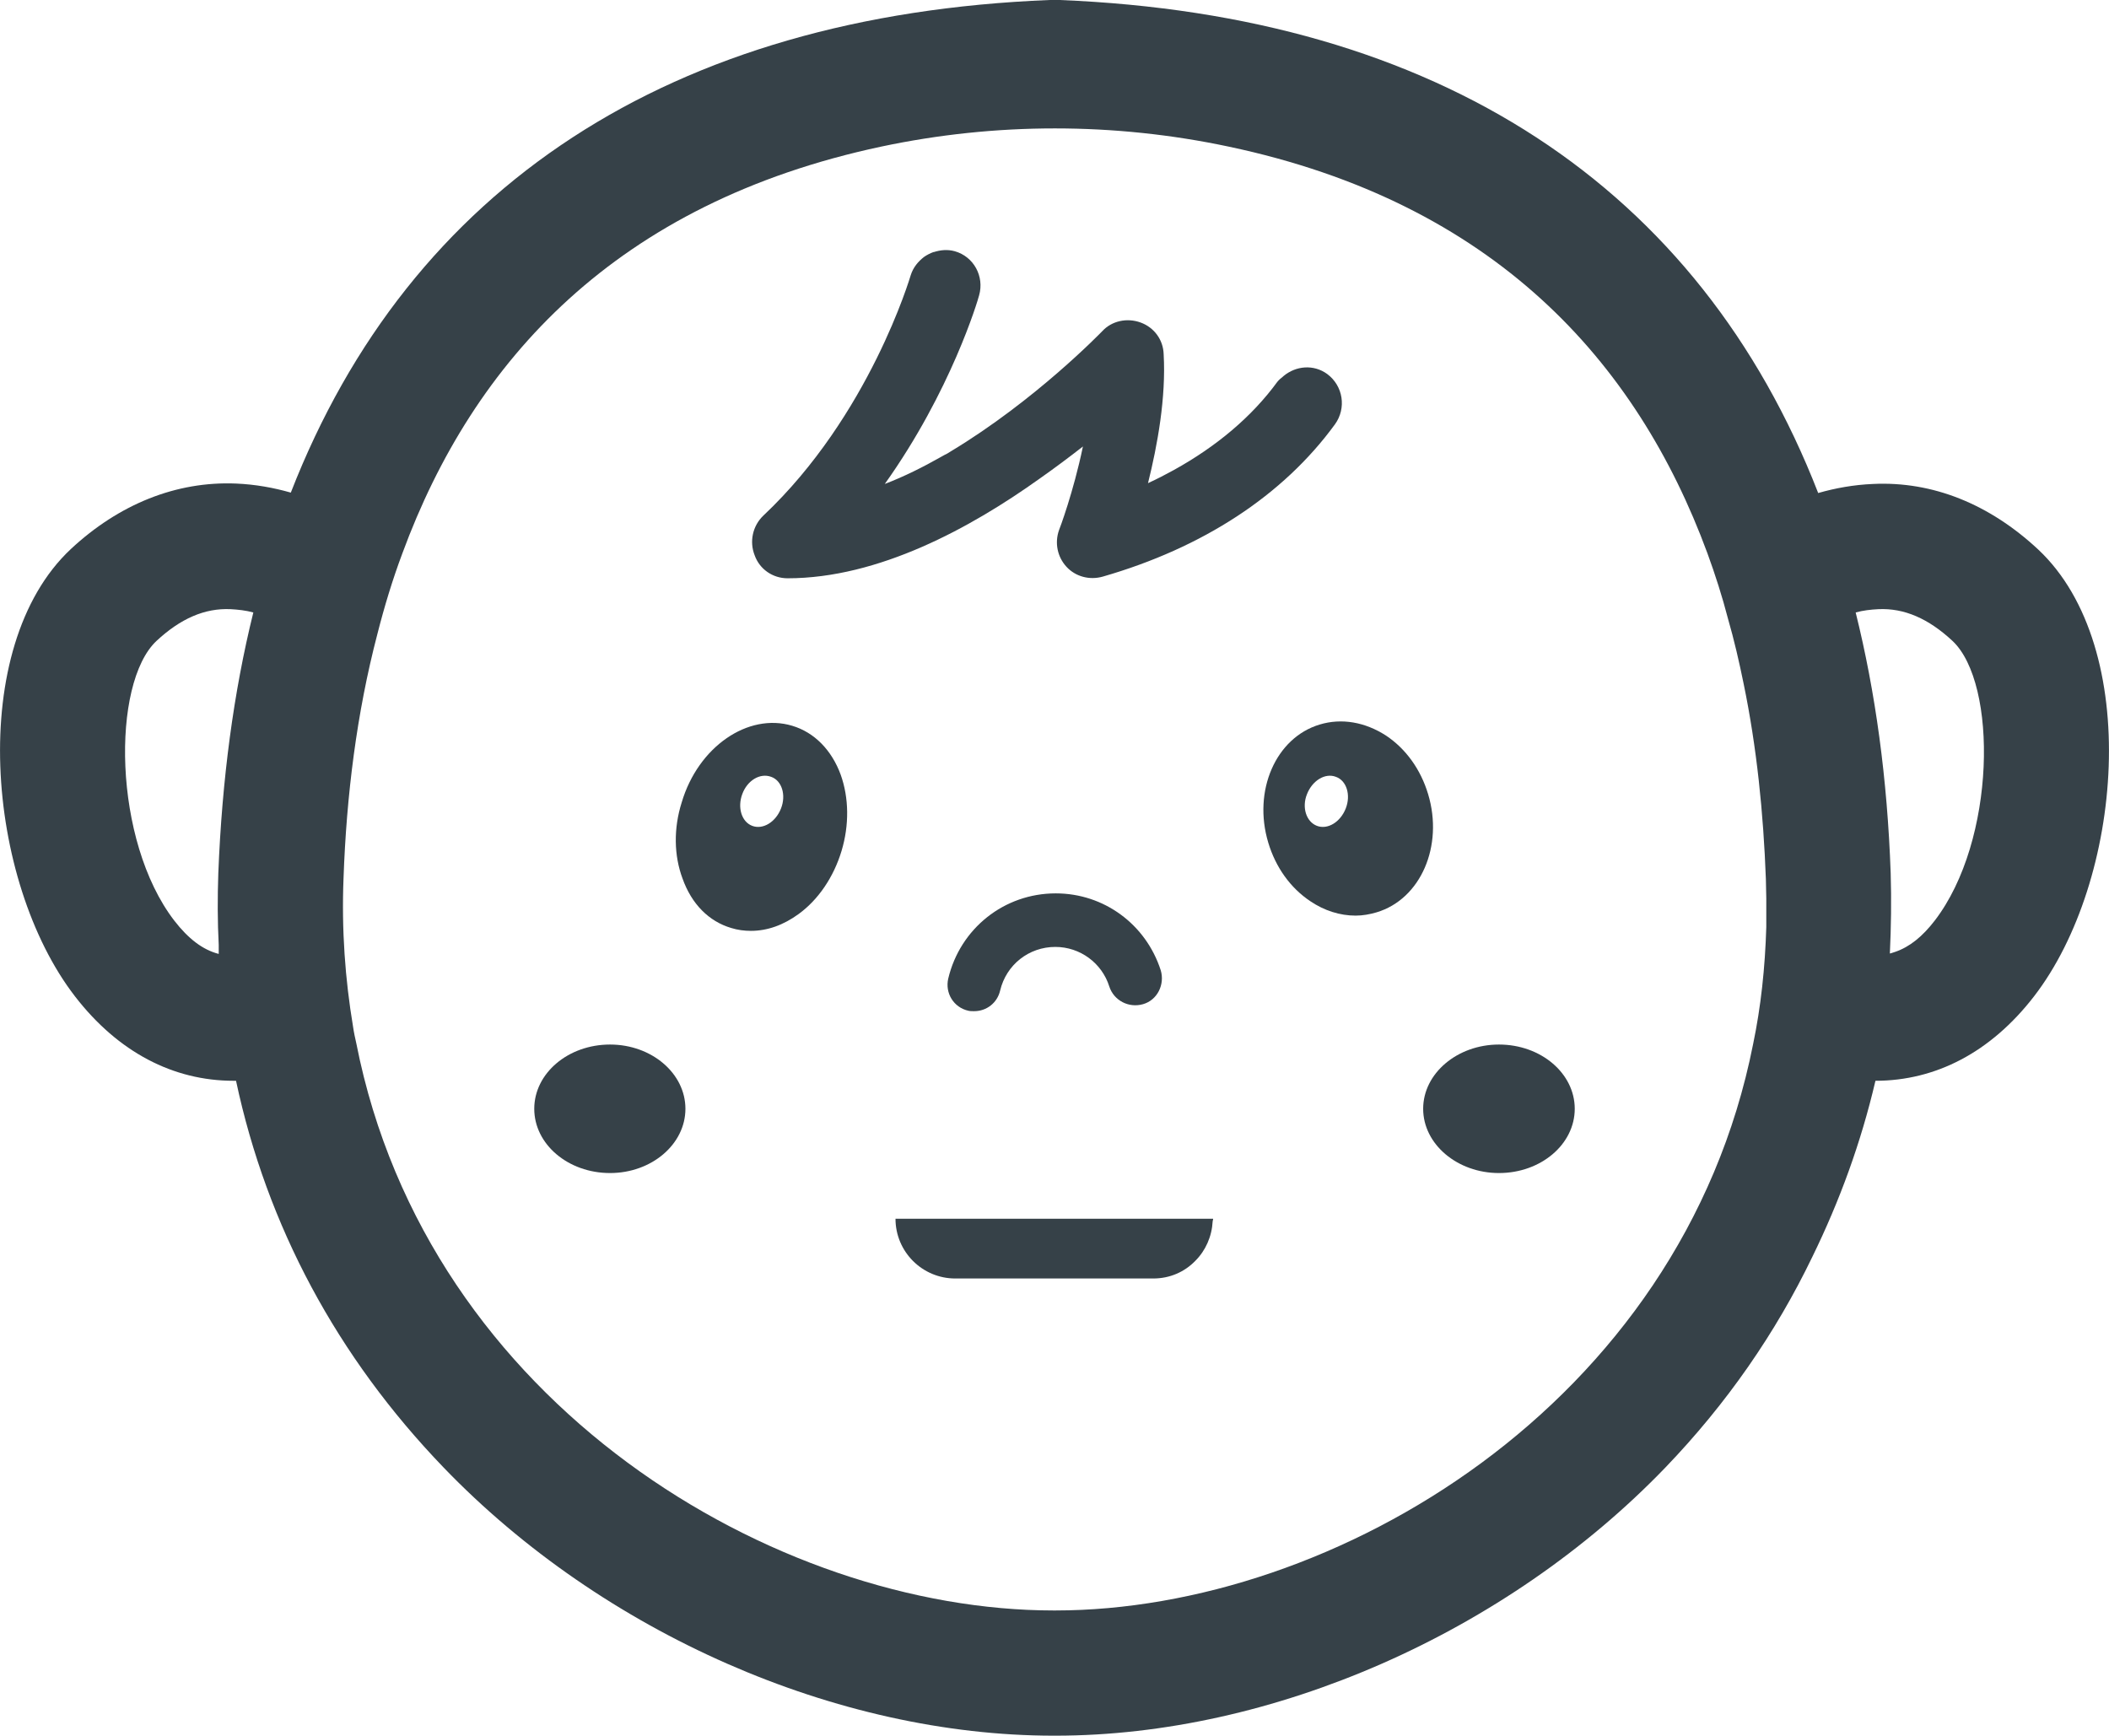 <?xml version="1.0" encoding="utf-8"?>
<!-- Generator: Adobe Illustrator 20.1.0, SVG Export Plug-In . SVG Version: 6.00 Build 0)  -->
<svg version="1.1" id="_x31_0" xmlns="http://www.w3.org/2000/svg" xmlns:xlink="http://www.w3.org/1999/xlink" x="0px" y="0px"
	 viewBox="0 0 512 421.5" style="enable-background:new 0 0 512 421.5;" xml:space="preserve">
<style type="text/css">
	.st0{fill:#364148;}
</style>
<g>
	<path class="st0" d="M494.8,133.4c-11.8-11-25.6-16.6-40.1-15.9c-4.7,0.2-9.1,1-13.3,2.2C412.5,45.4,349.3,3.7,257.2,0L256,0
		l-1.2,0C162.7,3.7,99.5,45.4,70.6,119.6c-4.2-1.2-8.6-2-13.3-2.2c-14.5-0.6-28.4,5-40.1,15.9c-25.4,23.8-20.6,80.6,1,108.6
		c10.5,13.6,23.9,20.5,38.5,20.5c0.2,0,0.4,0,0.6,0c7.5,35.2,24.5,67,50.4,93.9c38.7,40.2,95.5,65.1,148.1,65.1h0.4
		c52.6,0,109.4-24.9,148.1-65.1c14.9-15.5,26.8-32.7,35.7-51.2c6.6-13.5,11.8-27.7,15.3-42.7c0,0,0,0,0,0c14.6,0,28-6.9,38.5-20.5
		C515.4,213.9,520.2,157.2,494.8,133.4z M469.7,223.5c-3,3.9-6.1,6.4-9.6,7.6c-0.4,0.1-0.8,0.3-1.3,0.4c0.3-6.4,0.4-12.9,0.2-19.5
		c-0.8-22.9-3.7-44-8.5-63.3c1.8-0.5,3.6-0.7,5.5-0.8c6.3-0.3,12.2,2.3,18,7.7C485,165.9,484.6,204.1,469.7,223.5z M53.1,229.4
		c0,0.7,0,1.5,0,2.2c-3.9-1-7.4-3.7-10.8-8.1C27.4,204.1,27,165.9,38,155.6c5.8-5.4,11.7-8,18-7.7c1.8,0.1,3.7,0.3,5.5,0.8
		c-4.8,19.4-7.6,40.5-8.5,63.3C52.8,217.9,52.8,223.7,53.1,229.4z M83.4,213.2c0.7-20,3.2-40.1,8.2-59.2v0v0
		c1.7-6.7,3.7-13.3,6.1-19.7c17.2-46.7,51.9-85,116.2-98.7c27.8-5.9,56.6-5.9,84.4,0c64.3,13.6,99,52,116.2,98.7
		c1.9,5.2,3.6,10.5,5,15.9c1.5,5.2,2.7,10.4,3.8,15.8c3.2,15.5,4.8,31.4,5.4,47.4c0,1.6,0.1,3.2,0.1,4.7c0,2.4,0,4.7,0,7
		c0,0,0,0,0,0c-0.3,9.9-1.3,19.3-3.2,28.4C408.2,341.3,323.6,391,256.2,391h-0.4c-67.4,0-152-49.8-169.3-137.7
		c-0.3-1.3-0.6-2.7-0.8-4.1c0,0,0,0,0,0C83.8,237.8,82.9,225.8,83.4,213.2z"/>
	<path class="st0" d="M236.5,245.5c3,0,5.6-2,6.3-5c1.5-6.3,7-10.6,13.4-10.6c6,0,11.3,3.9,13.1,9.6c1.1,3.4,4.7,5.3,8.2,4.3
		s5.3-4.8,4.3-8.2c-3.6-11.2-13.8-18.7-25.5-18.7c-12.5,0-23.2,8.5-26.1,20.7c-0.8,3.5,1.3,7,4.9,7.8
		C235.5,245.5,236,245.5,236.5,245.5z"/>
	<path class="st0" d="M217.8,295.9h-0.2l0,0h-0.2c0,8,6.5,14.5,14.5,14.5h48.1c4,0,7.6-1.6,10.2-4.3c2.5-2.5,4-5.9,4.2-9.6
		c0-0.2,0.1-0.3,0.1-0.4h0c0-0.1,0-0.1,0-0.2L217.8,295.9L217.8,295.9z"/>
	<path class="st0" d="M191.2,140.4c22.1,0,44.4-12.2,61.2-24.2c3.7-2.6,7.3-5.3,10.5-7.8c-2.3,11.1-5.7,20.1-5.8,20.3
		c-1.1,3.1-0.4,6.5,1.8,8.9c2.2,2.4,5.6,3.3,8.8,2.4c24.3-7,43.8-19.7,56.4-37c2.8-3.9,2-9.3-1.9-12.2c-3.3-2.4-7.6-2-10.6,0.5
		c0,0-0.1,0.1-0.1,0.1c-0.5,0.4-1,0.8-1.4,1.3c-6.2,8.5-14.8,15.7-25.1,21.4c-2,1.1-4.1,2.2-6.3,3.2c2.3-9.2,4.4-20.8,3.8-31.3
		c-0.1-3.5-2.3-6.5-5.6-7.7c-3.3-1.2-7-0.4-9.3,2.1c-0.3,0.3-16.2,16.8-36.8,29.2c-0.5,0.3-0.9,0.6-1.4,0.8
		c-0.3,0.2-0.6,0.3-0.9,0.5c-4.4,2.5-9,4.8-13.7,6.6c16.1-22.6,22.6-44.6,22.9-45.8c1.3-4.6-1.3-9.4-5.9-10.7
		c-1.8-0.5-3.5-0.3-5.1,0.2c0,0-0.1,0-0.1,0c-0.8,0.3-1.6,0.7-2.3,1.2c0,0,0,0,0,0c-1.4,1.1-2.6,2.5-3.2,4.4
		c-0.1,0.3-10,34.1-35.8,58.4c-2.6,2.5-3.4,6.3-2.1,9.6C184.4,138.2,187.6,140.4,191.2,140.4z"/>
	<path class="st0" d="M148.1,284.8c10.1,0,18.3-7,18.3-15.6c0-8.6-8.2-15.6-18.3-15.6c-10.2,0-18.4,7-18.4,15.6
		C129.7,277.8,137.9,284.8,148.1,284.8z"/>
	<path class="st0" d="M363.9,284.8c10.2,0,18.4-7,18.4-15.6c0-8.6-8.2-15.6-18.4-15.6c-10.1,0-18.4,7-18.4,15.6
		C345.5,277.8,353.8,284.8,363.9,284.8z"/>
	<path class="st0" d="M177.5,225.3c1.6,0.5,3.2,0.7,4.8,0.7c4,0,7.9-1.4,11.6-4.1c4.8-3.5,8.5-9,10.4-15.3
		c1.9-6.3,1.8-12.9-0.2-18.5c-2.2-6-6.4-10.3-11.8-11.9c-10.7-3.2-22.8,5.1-26.8,18.6c-2,6.3-1.9,12.9,0.2,18.5
		C167.9,219.5,172.1,223.7,177.5,225.3z M189.6,196.3c-1.3,3.3-4.4,5.2-7,4.2c-2.6-1-3.6-4.5-2.4-7.7c1.2-3.3,4.3-5.2,7-4.2
		C189.8,189.5,190.9,193,189.6,196.3z"/>
	<path class="st0" d="M320.4,175.9c-10.7,3.2-16.3,16.1-12.5,28.7c1.8,6,5.4,11,10.2,14.2c3.4,2.3,7.2,3.5,11,3.5
		c1.7,0,3.4-0.3,5.1-0.8c10.7-3.2,16.3-16.1,12.5-28.7c-1.8-6-5.4-11-10.2-14.2C331.4,175.3,325.7,174.3,320.4,175.9z M326.7,196.3
		c-1.3,3.3-4.4,5.2-7,4.2c-2.6-1-3.7-4.5-2.4-7.7c1.3-3.3,4.4-5.2,7-4.2C326.9,189.5,328,193,326.7,196.3z"/>
</g>
</svg>
